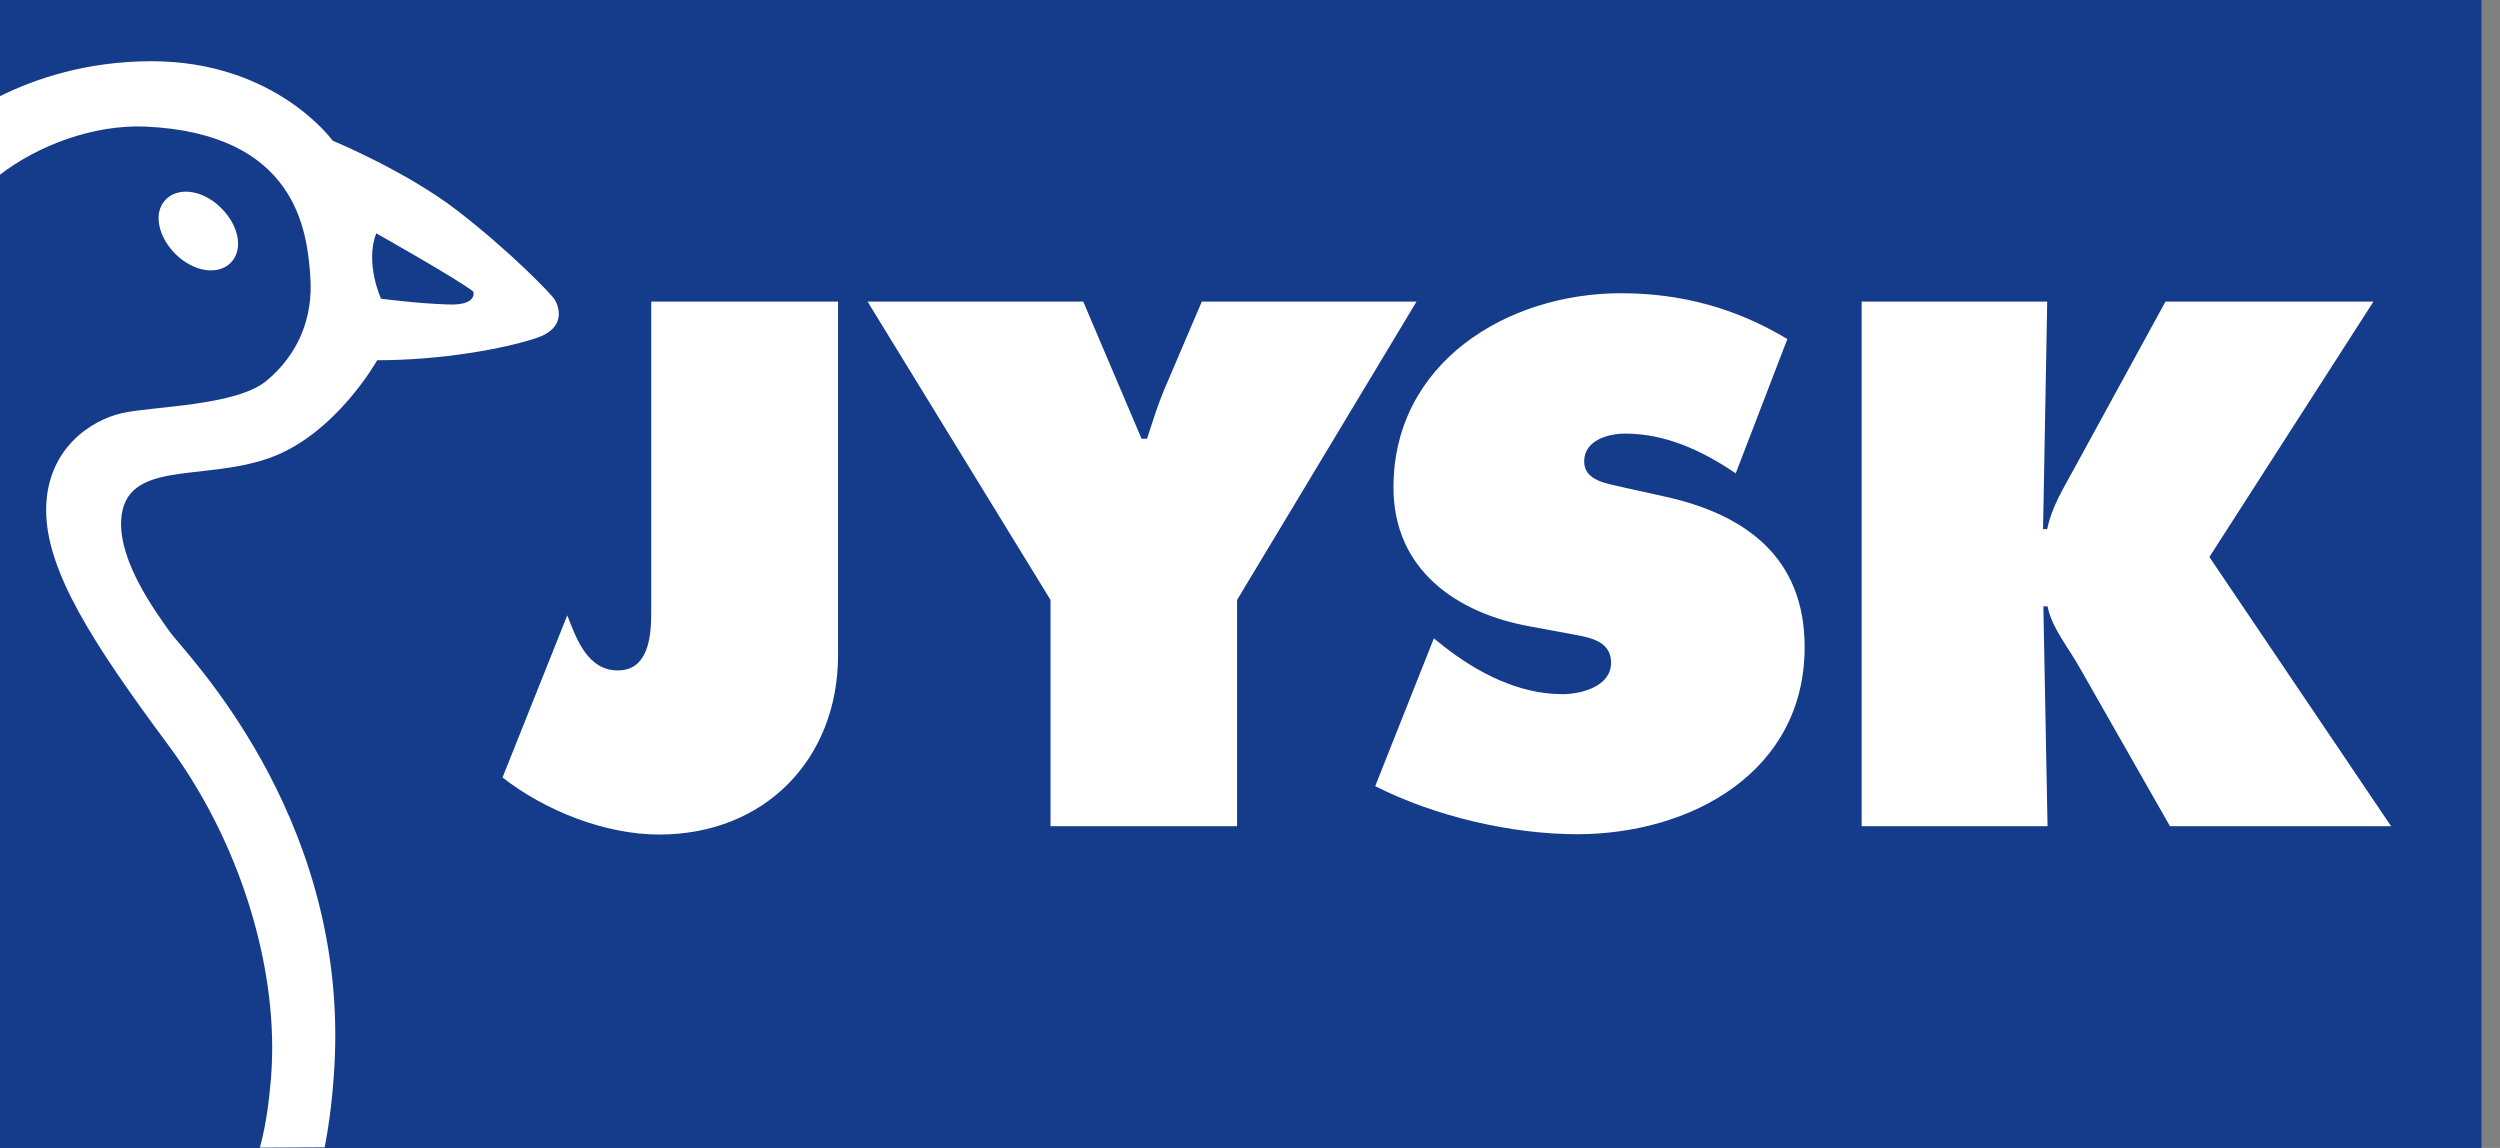 <svg width="98" height="45" viewBox="0 0 98 45" fill="none" xmlns="http://www.w3.org/2000/svg">
    <rect x="0" y="0" width="98" height="45" fill="#808080" stroke="none"/>
    <g clip-path="url(#clip0_42777_846)">
        <path d="M97.274 0H0V45H97.274V0Z" fill="#143C8A"/>
        <path d="M32.852 11.822V25.678C32.852 29.774 29.963 32.714 25.842 32.714C23.719 32.714 21.37 31.784 19.699 30.477L22.237 24.121C22.614 25.101 23.053 26.281 24.222 26.281C25.428 26.281 25.528 24.912 25.528 24.045V11.822H32.852Z" fill="white"/>
        <path d="M42.463 11.822L44.749 17.198H44.963C45.176 16.545 45.377 15.892 45.641 15.264L47.111 11.822H55.528L48.493 23.518V32.387H41.181V23.518L34.008 11.822H42.463Z" fill="white"/>
        <path d="M56.207 25.025L56.584 25.327C57.916 26.369 59.524 27.211 61.245 27.211C61.986 27.211 63.154 26.91 63.154 25.98C63.154 25.05 62.175 24.975 61.496 24.837L60.001 24.56C57.087 24.045 54.624 22.324 54.624 19.108C54.624 14.221 59.072 11.495 63.544 11.495C65.893 11.495 68.041 12.073 70.064 13.291L68.041 18.555C66.76 17.688 65.315 16.997 63.707 16.997C63.054 16.997 62.099 17.249 62.099 18.09C62.099 18.857 63.029 18.957 63.594 19.096L65.29 19.472C68.456 20.176 70.742 21.872 70.742 25.364C70.742 30.276 66.27 32.701 61.823 32.701C59.235 32.701 56.232 31.997 53.908 30.817L56.207 25.025Z" fill="white"/>
        <path d="M72.965 11.822H80.251L80.088 20.741H80.251C80.415 19.899 80.879 19.158 81.281 18.417L84.887 11.822H93.04L86.608 21.834L93.731 32.387H85.063L81.52 26.168C81.08 25.377 80.427 24.61 80.264 23.769H80.1L80.264 32.387H72.977V11.822H72.965Z" fill="white"/>
        <path d="M7.248 7.513C6.946 7.525 6.683 7.626 6.494 7.827C6.306 8.015 6.205 8.291 6.218 8.593C6.23 9.058 6.482 9.573 6.896 9.975C7.612 10.666 8.555 10.804 9.057 10.289C9.245 10.088 9.333 9.837 9.333 9.548C9.333 9.095 9.095 8.568 8.655 8.141C8.24 7.726 7.713 7.5 7.248 7.513Z" fill="white"/>
        <path d="M10.188 44.987C10.49 43.882 10.578 42.726 10.578 42.726C10.616 42.412 10.641 42.098 10.653 41.771C10.842 37.877 9.447 33.04 6.57 29.171C3.656 25.239 1.809 22.387 1.809 20C1.809 17.613 3.555 16.47 4.786 16.194C6.03 15.917 9.284 15.917 10.465 14.912C11.633 13.932 12.299 12.525 12.161 10.791C12.035 9.045 11.608 5.239 5.716 4.962C3.643 4.874 1.47 5.716 0 6.847V3.769C1.344 3.103 3.367 2.4 5.942 2.4C10.804 2.4 13.04 5.515 13.04 5.515C13.04 5.515 15.93 6.709 17.94 8.266C19.962 9.824 21.608 11.52 21.746 11.746C21.884 11.972 22.249 12.852 21.018 13.254C19.774 13.668 17.312 14.121 14.786 14.121C14.786 14.121 13.141 17.06 10.528 17.965C7.915 18.882 4.887 18.003 4.749 20.39C4.661 22.035 6.118 24.008 6.671 24.786C7.224 25.565 13.492 31.809 13.128 41.382C13.053 43.442 12.726 44.975 12.726 44.975L10.188 44.987ZM14.937 11.709C14.937 11.709 16.357 11.897 17.55 11.935C18.744 11.985 18.555 11.432 18.555 11.432C18.003 10.98 14.749 9.146 14.749 9.146C14.296 10.327 14.937 11.709 14.937 11.709Z" fill="white"/>
    </g>
    <defs>
        <clipPath id="clip0_42777_846">
            <rect width="97.274" height="45" fill="white"/>
        </clipPath>
    </defs>
</svg>

